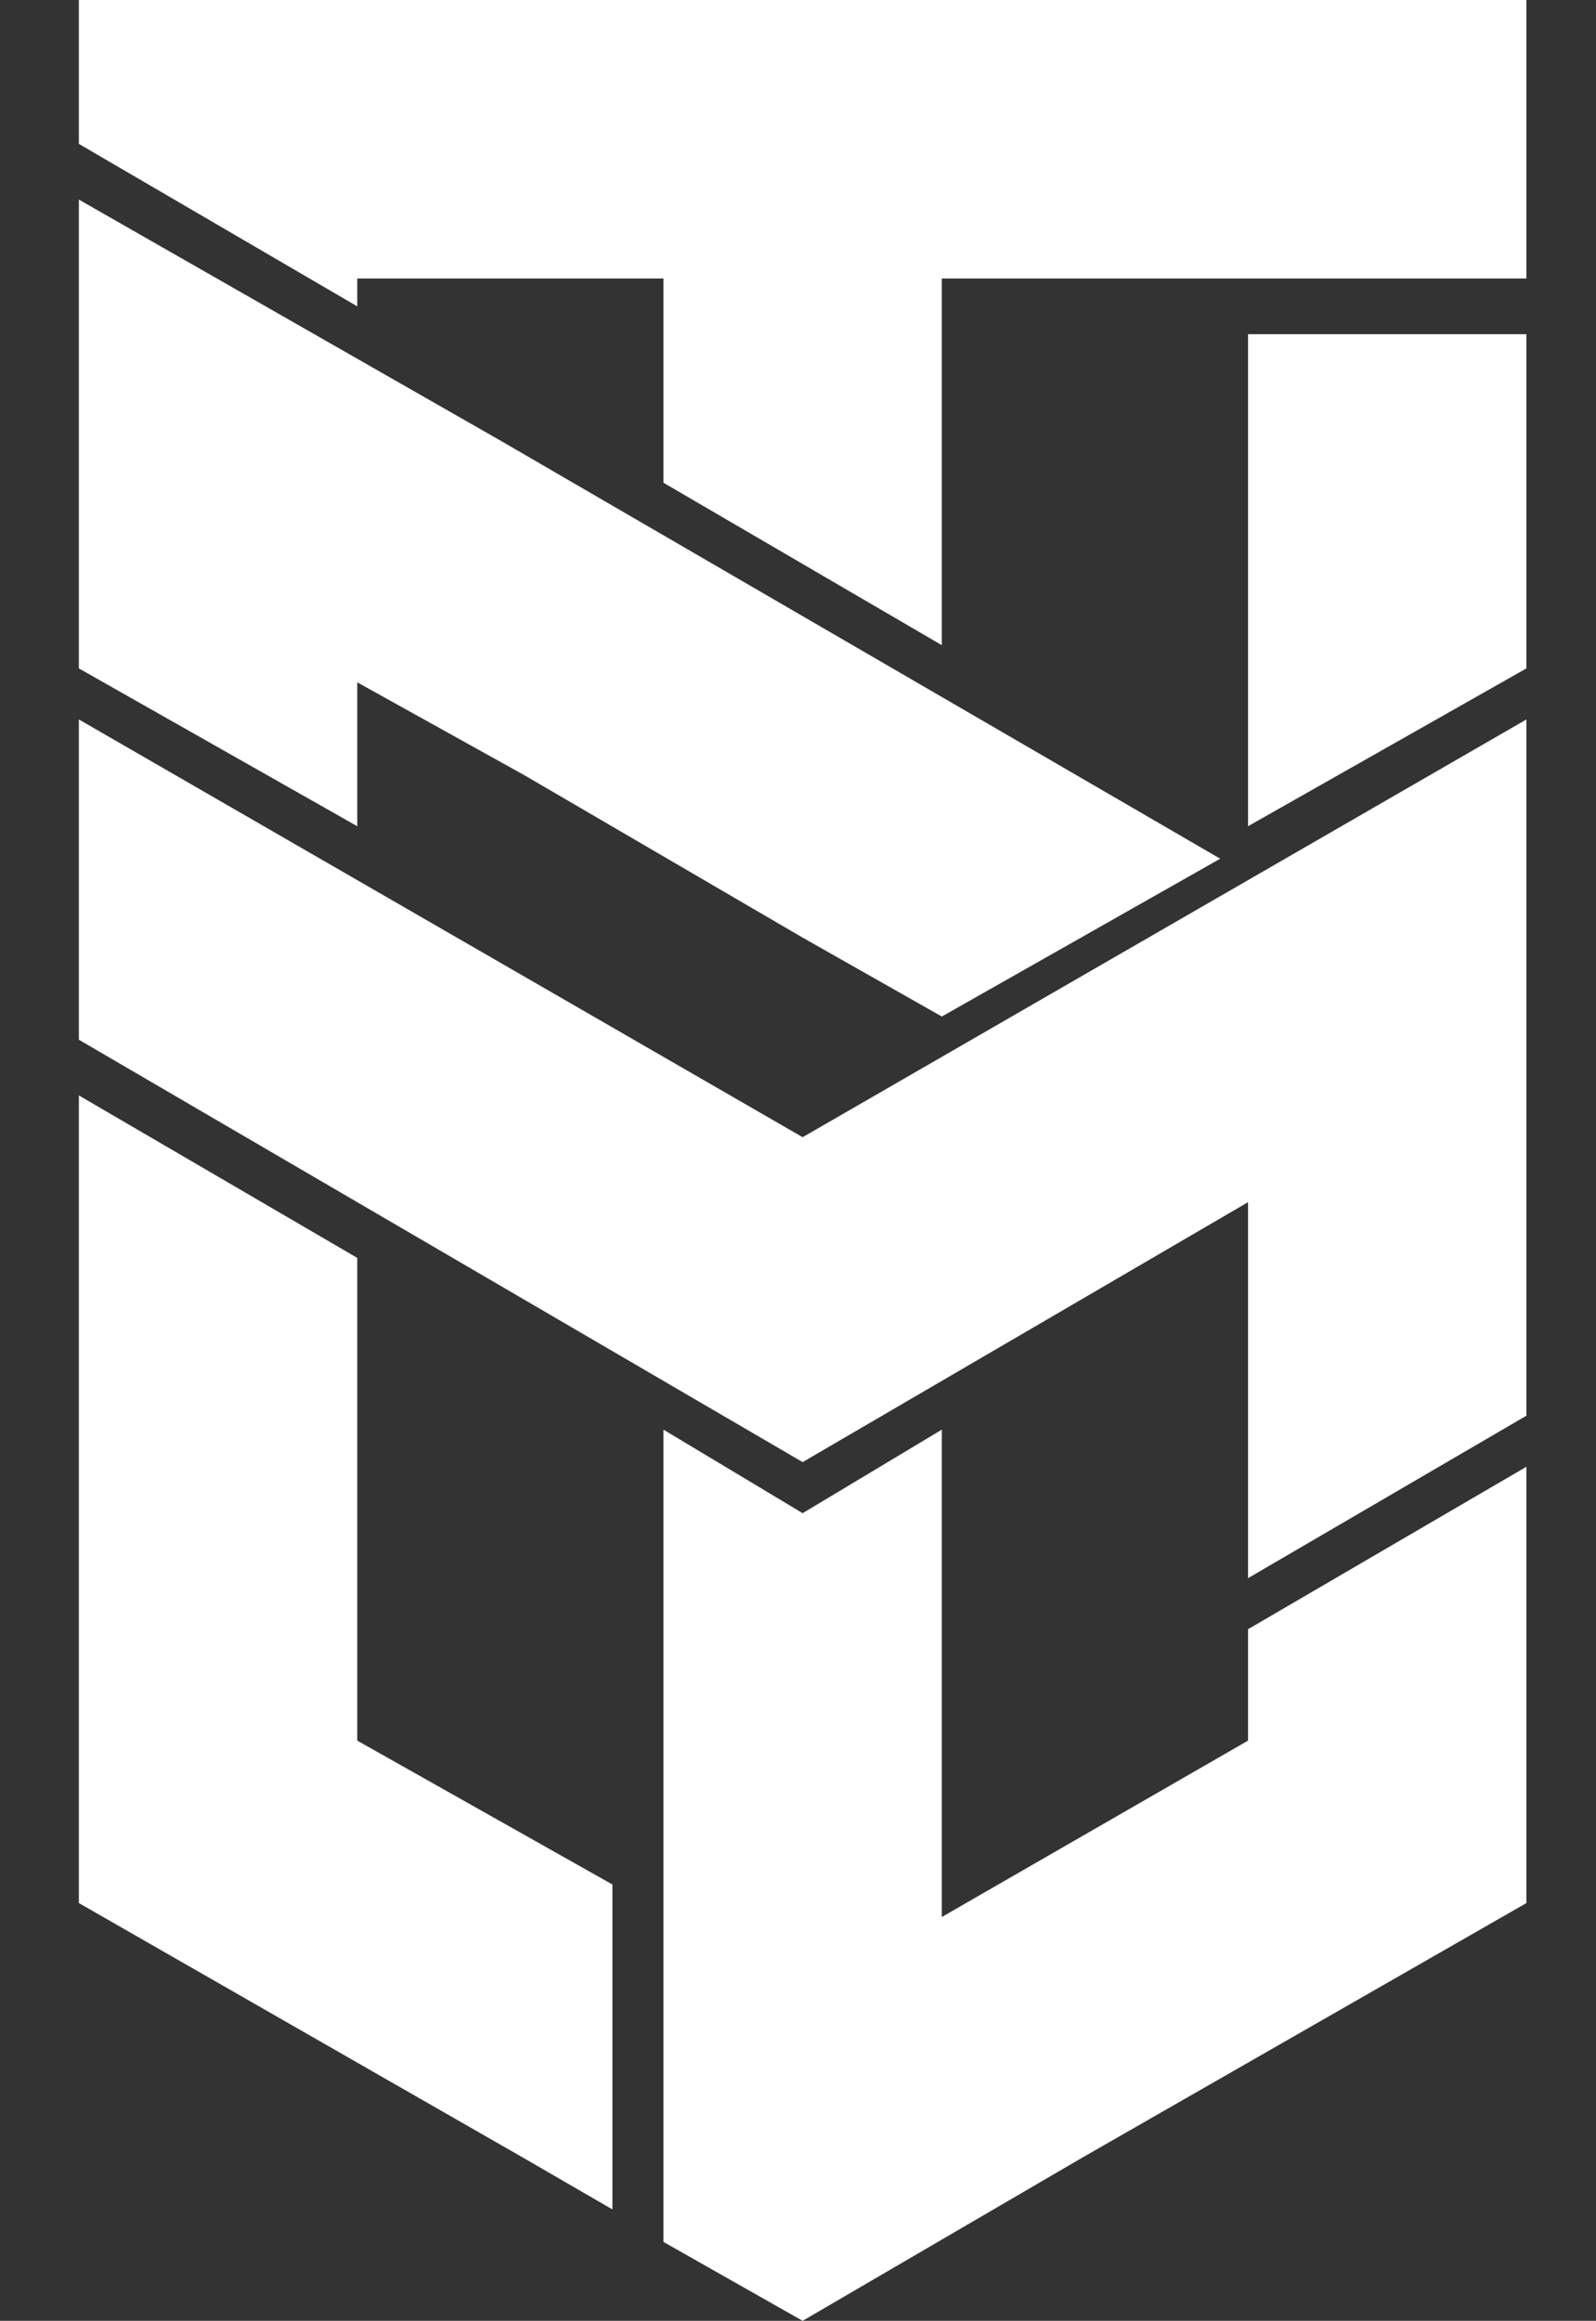 <?xml version="1.0" encoding="utf-8"?>
<!-- Generator: Adobe Illustrator 24.0.1, SVG Export Plug-In . SVG Version: 6.00 Build 0)  -->
<svg version="1.1" id="Camada_1" xmlns="http://www.w3.org/2000/svg" xmlns:xlink="http://www.w3.org/1999/xlink" x="0px" y="0px"
	 viewBox="0 0 34.4 50" style="enable-background:new 0 0 34.4 50;" xml:space="preserve">
<rect x="0" y="0" width="34.4" height="50" fill="#333333" stroke="none"/>
<style type="text/css">
	.st0{fill:none;}
	.st1{fill:#FFFFFF;}
</style>
<line class="st0" x1="27.2" y1="-432" x2="27.2" y2="-433.7"/>
<polygon class="st1" points="32.9,0 32.9,6 26.9,6 26.9,6 20.3,6 20.3,13.9 14.3,10.4 14.3,6 7.7,6 7.7,6.6 1.7,3.1 1.7,3.1 
	1.7,3.1 1.7,0 "/>
<polygon class="st1" points="26.9,7.2 32.9,7.2 32.9,14.4 26.9,17.8 "/>
<polygon class="st1" points="32.9,15.5 32.9,30.5 26.9,34 26.9,25.9 23.3,28 17.3,31.5 11.3,28 1.7,22.4 1.7,15.5 17.3,24.5 "/>
<polygon class="st1" points="32.9,31.6 32.9,41 23.3,46.5 17.3,50 14.3,48.3 14.3,41.3 14.3,41.3 14.3,30.8 17.3,32.6 20.3,30.8 
	20.3,41.3 26.9,37.5 26.9,35.1 "/>
<polygon class="st1" points="13.2,40.6 13.2,47.6 11.3,46.5 1.7,41 1.7,23.6 7.7,27.1 7.7,37.5 "/>
<line class="st0" x1="-198" y1="-456.2" x2="-198" y2="-457.8"/>
<polygon class="st1" points="26.3,18.5 20.3,21.9 17.3,20.2 17.3,20.2 11.3,16.7 7.7,14.7 7.7,17.8 1.7,14.4 1.7,4.3 10.8,9.5 
	10.8,9.5 "/>
<polygon class="st1" points="26.4,16.3 26.4,16.3 26.3,16.3 "/>
<line class="st0" x1="-450.1" y1="-448.8" x2="-450.1" y2="-450.4"/>
</svg>
